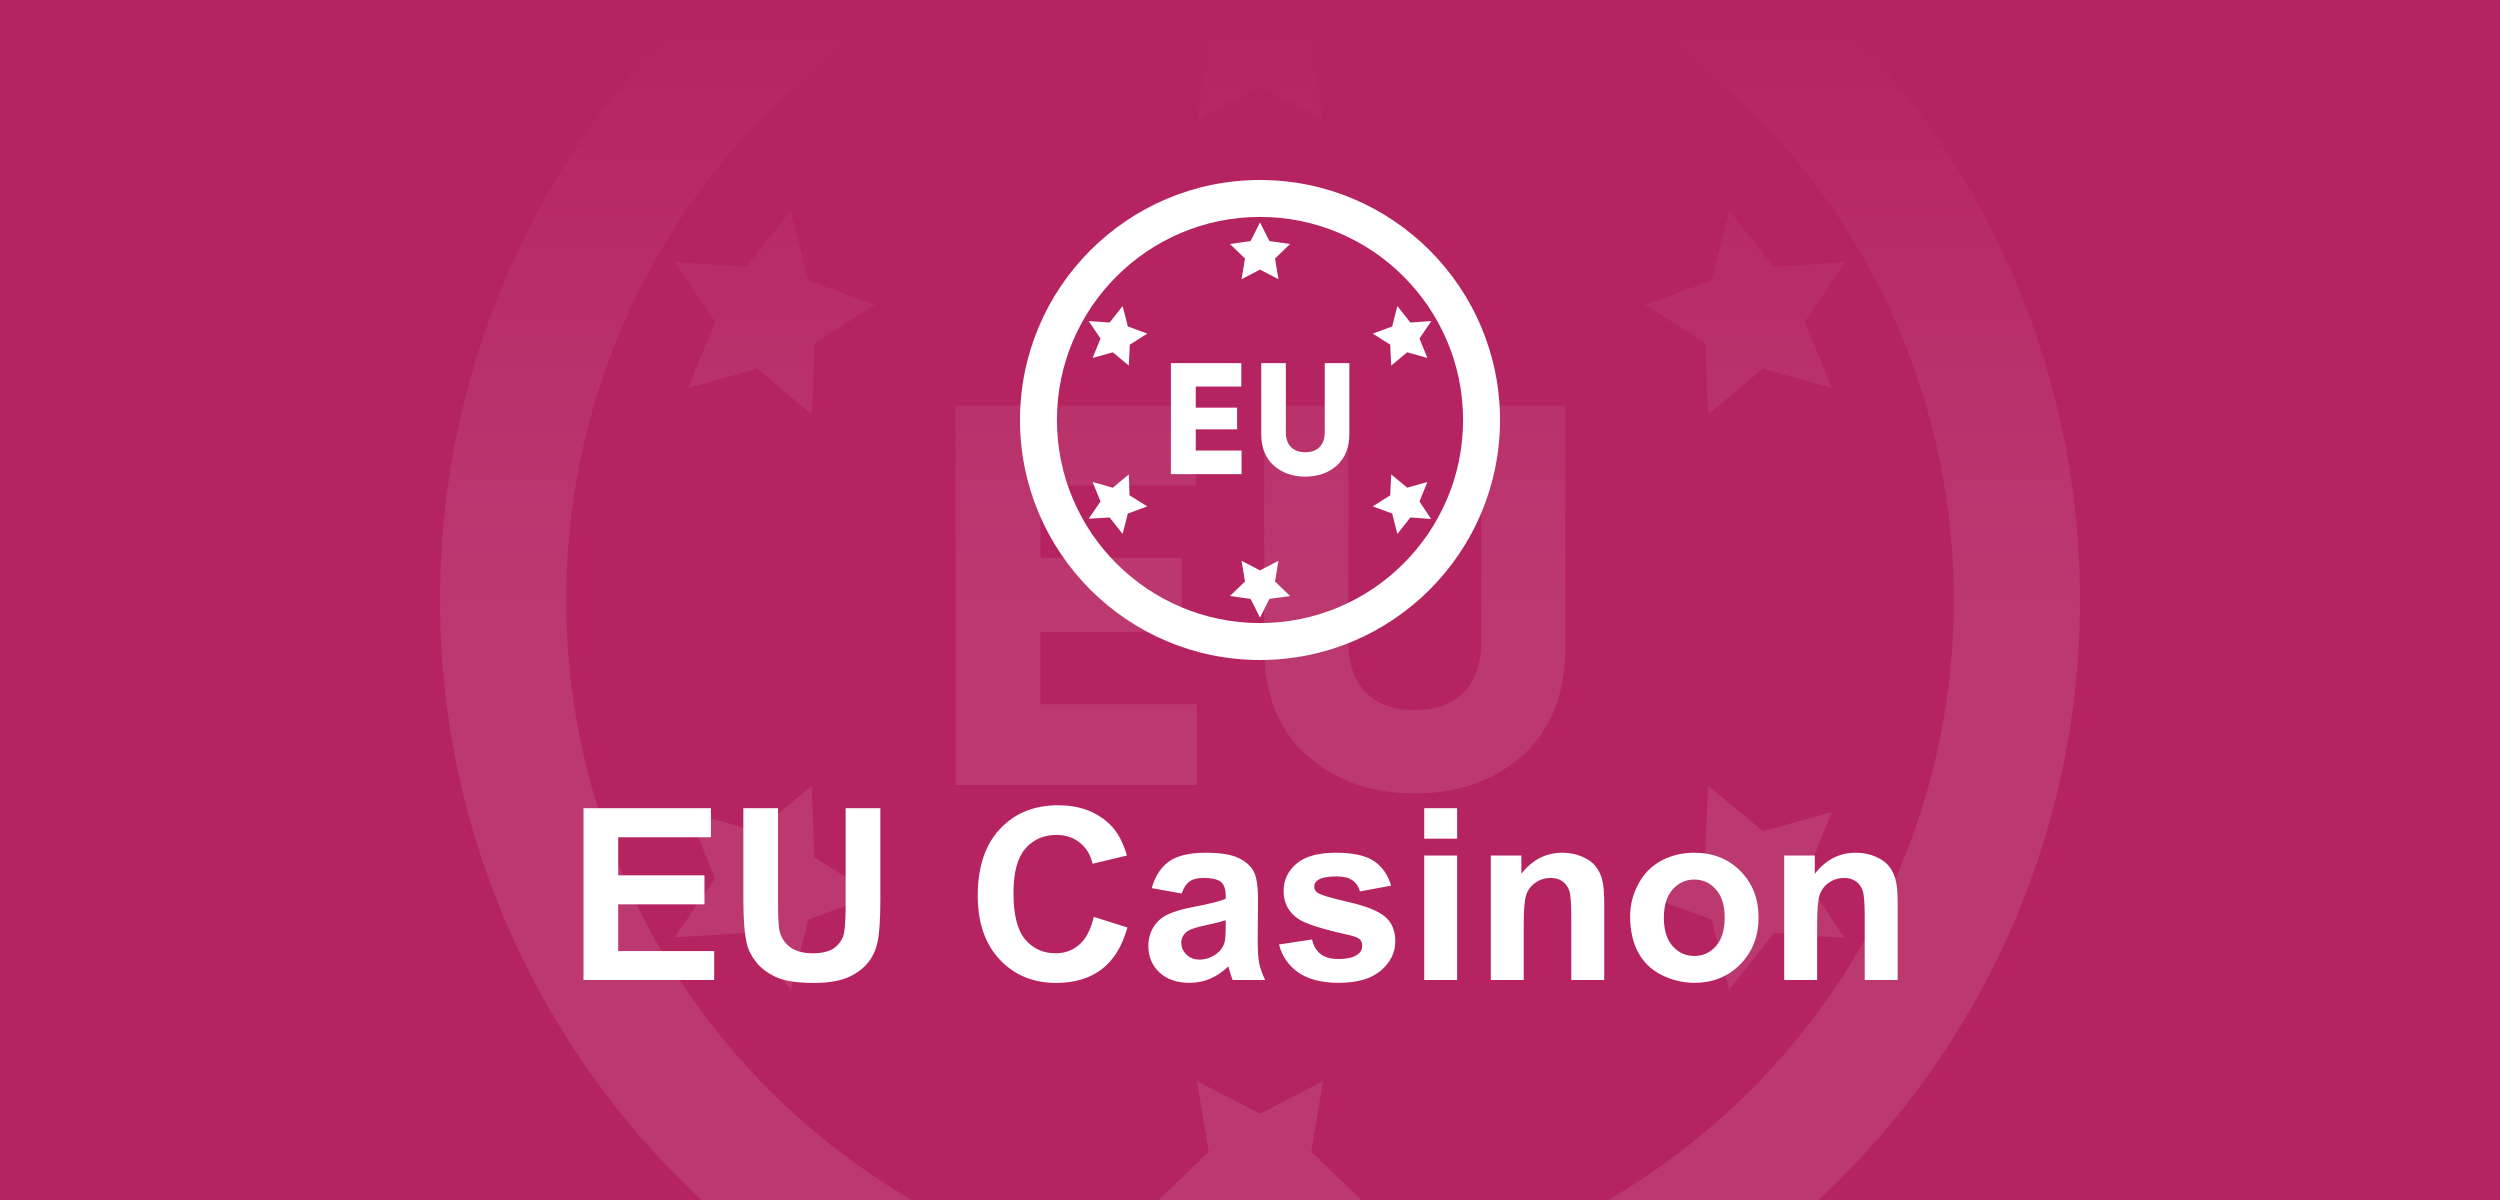 <svg width="125" height="60" viewBox="0 0 125 60" fill="none" xmlns="http://www.w3.org/2000/svg">
<rect x="0" y="0" width="125" height="60" fill="#333333" stroke="none"/>
<g clip-path="url(#clip0_3862_164)">
<rect width="125" height="60" fill="#B52361"/>
<g opacity="0.1" clip-path="url(#clip1_3862_164)">
<path d="M63 71C40.376 71 22 52.624 22 30C22 7.376 40.376 -11 63 -11C85.624 -11 104 7.376 104 30C104 52.624 85.624 71 63 71ZM63 -4.692C43.867 -4.692 28.308 10.867 28.308 30C28.308 49.133 43.867 64.692 63 64.692C82.133 64.692 97.692 49.133 97.692 30C97.692 10.867 82.133 -4.692 63 -4.692Z" fill="white"/>
<path d="M59.804 39.251H47.777V20.286H59.804V24.281H52.025V27.897H59.089V31.598H52.025V35.214H59.846V39.209L59.804 39.251Z" fill="white"/>
<path d="M76.12 37.779C74.69 39.041 72.924 39.672 70.737 39.672C68.551 39.672 66.785 39.041 65.355 37.779C63.925 36.518 63.21 34.71 63.21 32.397V20.286H67.415V32.06C67.415 33.196 67.71 34.037 68.298 34.626C68.887 35.214 69.686 35.509 70.737 35.509C71.789 35.509 72.588 35.214 73.176 34.626C73.765 34.037 74.059 33.196 74.059 32.06V20.286H78.265V32.397C78.265 34.71 77.55 36.476 76.12 37.779Z" fill="white"/>
<path d="M63 63.767L61.402 60.571L57.87 60.067L60.435 57.586L59.846 54.053L63 55.693L66.154 54.053L65.565 57.586L68.13 60.067L64.598 60.571L63 63.767Z" fill="white"/>
<path d="M33.732 46.863L35.751 43.919L34.405 40.597L37.853 41.564L40.587 39.294L40.713 42.868L43.741 44.76L40.419 45.98L39.535 49.47L37.307 46.652L33.732 46.863Z" fill="white"/>
<path d="M33.732 13.095L37.307 13.348L39.535 10.53L40.419 14.021L43.741 15.24L40.755 17.132L40.587 20.707L37.853 18.436L34.405 19.403L35.751 16.081L33.732 13.095Z" fill="white"/>
<path d="M63 -3.767L64.598 -0.571L68.13 -0.067L65.565 2.414L66.154 5.947L63 4.307L59.846 5.947L60.435 2.414L57.87 -0.067L61.402 -0.571L63 -3.767Z" fill="white"/>
<path d="M92.268 13.095L90.249 16.081L91.595 19.403L88.147 18.436L85.413 20.707L85.245 17.132L82.26 15.24L85.582 14.021L86.465 10.53L88.693 13.348L92.268 13.095Z" fill="white"/>
<path d="M92.226 46.905L88.693 46.652L86.465 49.47L85.582 45.98L82.26 44.76L85.245 42.868L85.413 39.294L88.147 41.564L91.595 40.597L90.249 43.919L92.226 46.905Z" fill="white"/>
</g>
<rect width="125" height="60" fill="url(#paint0_linear_3862_164)"/>
<path d="M29.176 49V40.41H35.545V41.863H30.91V43.768H35.223V45.215H30.91V47.553H35.709V49H29.176ZM37.168 40.41H38.902V45.062C38.902 45.801 38.924 46.279 38.967 46.498C39.041 46.85 39.217 47.133 39.494 47.348C39.775 47.559 40.158 47.664 40.643 47.664C41.135 47.664 41.506 47.565 41.756 47.365C42.006 47.162 42.156 46.914 42.207 46.621C42.258 46.328 42.283 45.842 42.283 45.162V40.41H44.018V44.922C44.018 45.953 43.971 46.682 43.877 47.107C43.783 47.533 43.609 47.893 43.355 48.185C43.105 48.478 42.77 48.713 42.348 48.889C41.926 49.06 41.375 49.147 40.695 49.147C39.875 49.147 39.252 49.053 38.826 48.865C38.404 48.674 38.07 48.428 37.824 48.127C37.578 47.822 37.416 47.504 37.338 47.172C37.225 46.68 37.168 45.953 37.168 44.992V40.41ZM54.688 45.842L56.369 46.375C56.111 47.312 55.682 48.01 55.08 48.467C54.482 48.92 53.723 49.147 52.801 49.147C51.66 49.147 50.723 48.758 49.988 47.98C49.254 47.199 48.887 46.133 48.887 44.781C48.887 43.352 49.256 42.242 49.994 41.453C50.732 40.66 51.703 40.264 52.906 40.264C53.957 40.264 54.81 40.574 55.467 41.195C55.857 41.562 56.15 42.09 56.346 42.777L54.629 43.188C54.527 42.742 54.315 42.391 53.99 42.133C53.67 41.875 53.279 41.746 52.818 41.746C52.182 41.746 51.664 41.975 51.266 42.432C50.871 42.889 50.674 43.629 50.674 44.652C50.674 45.738 50.869 46.512 51.26 46.973C51.65 47.434 52.158 47.664 52.783 47.664C53.244 47.664 53.641 47.518 53.973 47.225C54.305 46.932 54.543 46.471 54.688 45.842ZM59.082 44.676L57.588 44.406C57.756 43.805 58.045 43.359 58.455 43.07C58.865 42.781 59.475 42.637 60.283 42.637C61.018 42.637 61.565 42.725 61.924 42.9C62.283 43.072 62.535 43.293 62.68 43.562C62.828 43.828 62.902 44.318 62.902 45.033L62.885 46.955C62.885 47.502 62.91 47.906 62.961 48.168C63.016 48.426 63.115 48.703 63.26 49H61.631C61.588 48.891 61.535 48.728 61.473 48.514C61.445 48.416 61.426 48.352 61.414 48.32C61.133 48.594 60.832 48.799 60.512 48.935C60.191 49.072 59.85 49.141 59.486 49.141C58.846 49.141 58.34 48.967 57.969 48.619C57.602 48.272 57.418 47.832 57.418 47.301C57.418 46.949 57.502 46.637 57.67 46.363C57.838 46.086 58.072 45.875 58.373 45.73C58.678 45.582 59.115 45.453 59.685 45.344C60.455 45.199 60.988 45.065 61.285 44.94V44.775C61.285 44.459 61.207 44.234 61.051 44.102C60.895 43.965 60.6 43.897 60.166 43.897C59.873 43.897 59.645 43.955 59.48 44.072C59.316 44.185 59.184 44.387 59.082 44.676ZM61.285 46.012C61.074 46.082 60.74 46.166 60.283 46.264C59.826 46.361 59.527 46.457 59.387 46.551C59.172 46.703 59.065 46.897 59.065 47.131C59.065 47.361 59.15 47.56 59.322 47.728C59.494 47.897 59.713 47.98 59.978 47.98C60.275 47.98 60.559 47.883 60.828 47.688C61.027 47.539 61.158 47.357 61.221 47.143C61.264 47.002 61.285 46.734 61.285 46.34V46.012ZM63.951 47.225L65.603 46.973C65.674 47.293 65.816 47.537 66.031 47.705C66.246 47.869 66.547 47.951 66.934 47.951C67.359 47.951 67.68 47.873 67.894 47.717C68.039 47.607 68.111 47.461 68.111 47.277C68.111 47.152 68.072 47.049 67.994 46.967C67.912 46.889 67.728 46.816 67.443 46.75C66.115 46.457 65.273 46.19 64.918 45.947C64.426 45.611 64.18 45.145 64.18 44.547C64.18 44.008 64.393 43.555 64.818 43.188C65.244 42.82 65.904 42.637 66.799 42.637C67.65 42.637 68.283 42.775 68.697 43.053C69.111 43.33 69.397 43.74 69.553 44.283L68 44.57C67.934 44.328 67.807 44.143 67.619 44.014C67.436 43.885 67.172 43.82 66.828 43.82C66.394 43.82 66.084 43.881 65.897 44.002C65.772 44.088 65.709 44.199 65.709 44.336C65.709 44.453 65.764 44.553 65.873 44.635C66.022 44.744 66.533 44.898 67.408 45.098C68.287 45.297 68.9 45.541 69.248 45.83C69.592 46.123 69.764 46.531 69.764 47.055C69.764 47.625 69.525 48.115 69.049 48.525C68.572 48.935 67.867 49.141 66.934 49.141C66.086 49.141 65.414 48.969 64.918 48.625C64.426 48.281 64.103 47.815 63.951 47.225ZM71.211 41.934V40.41H72.857V41.934H71.211ZM71.211 49V42.777H72.857V49H71.211ZM80.211 49H78.564V45.824C78.564 45.152 78.529 44.719 78.459 44.523C78.389 44.324 78.273 44.17 78.113 44.06C77.957 43.951 77.768 43.897 77.545 43.897C77.26 43.897 77.004 43.975 76.777 44.131C76.551 44.287 76.394 44.494 76.309 44.752C76.227 45.01 76.186 45.486 76.186 46.182V49H74.539V42.777H76.068V43.691C76.611 42.988 77.295 42.637 78.119 42.637C78.482 42.637 78.814 42.703 79.115 42.836C79.416 42.965 79.643 43.131 79.795 43.334C79.951 43.537 80.059 43.768 80.117 44.025C80.18 44.283 80.211 44.652 80.211 45.133V49ZM81.506 45.801C81.506 45.254 81.641 44.725 81.91 44.213C82.18 43.701 82.561 43.31 83.053 43.041C83.549 42.772 84.102 42.637 84.711 42.637C85.652 42.637 86.424 42.943 87.025 43.557C87.627 44.166 87.928 44.938 87.928 45.871C87.928 46.812 87.623 47.594 87.014 48.215C86.408 48.832 85.644 49.141 84.723 49.141C84.152 49.141 83.607 49.012 83.088 48.754C82.572 48.496 82.18 48.119 81.91 47.623C81.641 47.123 81.506 46.516 81.506 45.801ZM83.193 45.889C83.193 46.506 83.34 46.978 83.633 47.307C83.926 47.635 84.287 47.799 84.717 47.799C85.147 47.799 85.506 47.635 85.795 47.307C86.088 46.978 86.234 46.502 86.234 45.877C86.234 45.268 86.088 44.799 85.795 44.471C85.506 44.143 85.147 43.978 84.717 43.978C84.287 43.978 83.926 44.143 83.633 44.471C83.34 44.799 83.193 45.272 83.193 45.889ZM94.883 49H93.236V45.824C93.236 45.152 93.201 44.719 93.131 44.523C93.061 44.324 92.945 44.17 92.785 44.06C92.629 43.951 92.439 43.897 92.217 43.897C91.932 43.897 91.676 43.975 91.449 44.131C91.223 44.287 91.066 44.494 90.981 44.752C90.898 45.01 90.857 45.486 90.857 46.182V49H89.211V42.777H90.74V43.691C91.283 42.988 91.967 42.637 92.791 42.637C93.154 42.637 93.486 42.703 93.787 42.836C94.088 42.965 94.314 43.131 94.467 43.334C94.623 43.537 94.731 43.768 94.789 44.025C94.852 44.283 94.883 44.652 94.883 45.133V49Z" fill="white"/>
<g clip-path="url(#clip2_3862_164)">
<path d="M63 33C56.379 33 51 27.622 51 21C51 14.379 56.379 9 63 9C69.621 9 75 14.379 75 21C75 27.622 69.621 33 63 33ZM63 10.846C57.4 10.846 52.846 15.4 52.846 21C52.846 26.6 57.4 31.154 63 31.154C68.6 31.154 73.154 26.6 73.154 21C73.154 15.4 68.6 10.846 63 10.846Z" fill="white"/>
<path d="M62.065 23.707H58.545V18.157H62.065V19.326H59.788V20.384H61.855V21.468H59.788V22.526H62.077V23.695L62.065 23.707Z" fill="white"/>
<path d="M66.84 23.277C66.421 23.646 65.905 23.831 65.265 23.831C64.625 23.831 64.108 23.646 63.689 23.277C63.271 22.907 63.062 22.378 63.062 21.701V18.157H64.292V21.603C64.292 21.935 64.378 22.181 64.551 22.354C64.723 22.526 64.957 22.612 65.265 22.612C65.572 22.612 65.806 22.526 65.978 22.354C66.151 22.181 66.237 21.935 66.237 21.603V18.157H67.468V21.701C67.468 22.378 67.258 22.895 66.84 23.277Z" fill="white"/>
<path d="M63 30.883L62.532 29.947L61.498 29.8L62.249 29.073L62.077 28.04L63 28.52L63.923 28.04L63.751 29.073L64.502 29.8L63.468 29.947L63 30.883Z" fill="white"/>
<path d="M54.434 25.935L55.025 25.074L54.631 24.101L55.64 24.384L56.44 23.72L56.477 24.766L57.363 25.32L56.391 25.677L56.132 26.698L55.48 25.874L54.434 25.935Z" fill="white"/>
<path d="M54.434 16.052L55.48 16.126L56.132 15.301L56.391 16.323L57.363 16.68L56.489 17.234L56.44 18.28L55.64 17.615L54.631 17.898L55.025 16.926L54.434 16.052Z" fill="white"/>
<path d="M63 11.117L63.468 12.052L64.502 12.2L63.751 12.926L63.923 13.96L63 13.48L62.077 13.96L62.249 12.926L61.498 12.2L62.532 12.052L63 11.117Z" fill="white"/>
<path d="M71.566 16.052L70.975 16.926L71.369 17.898L70.36 17.615L69.56 18.28L69.511 17.234L68.637 16.68L69.609 16.323L69.868 15.301L70.52 16.126L71.566 16.052Z" fill="white"/>
<path d="M71.554 25.947L70.52 25.874L69.868 26.698L69.609 25.677L68.637 25.32L69.511 24.766L69.56 23.72L70.36 24.384L71.369 24.101L70.975 25.074L71.554 25.947Z" fill="white"/>
</g>
</g>
<defs>
<linearGradient id="paint0_linear_3862_164" x1="62.5" y1="0" x2="62.5" y2="60" gradientUnits="userSpaceOnUse">
<stop stop-color="#B52361"/>
<stop offset="0.521" stop-color="#B52361" stop-opacity="0"/>
</linearGradient>
<clipPath id="clip0_3862_164">
<rect width="125" height="60" fill="white"/>
</clipPath>
<clipPath id="clip1_3862_164">
<rect width="82" height="82" fill="white" transform="translate(22 -11)"/>
</clipPath>
<clipPath id="clip2_3862_164">
<rect width="24" height="24" fill="white" transform="translate(51 9)"/>
</clipPath>
</defs>
</svg>
